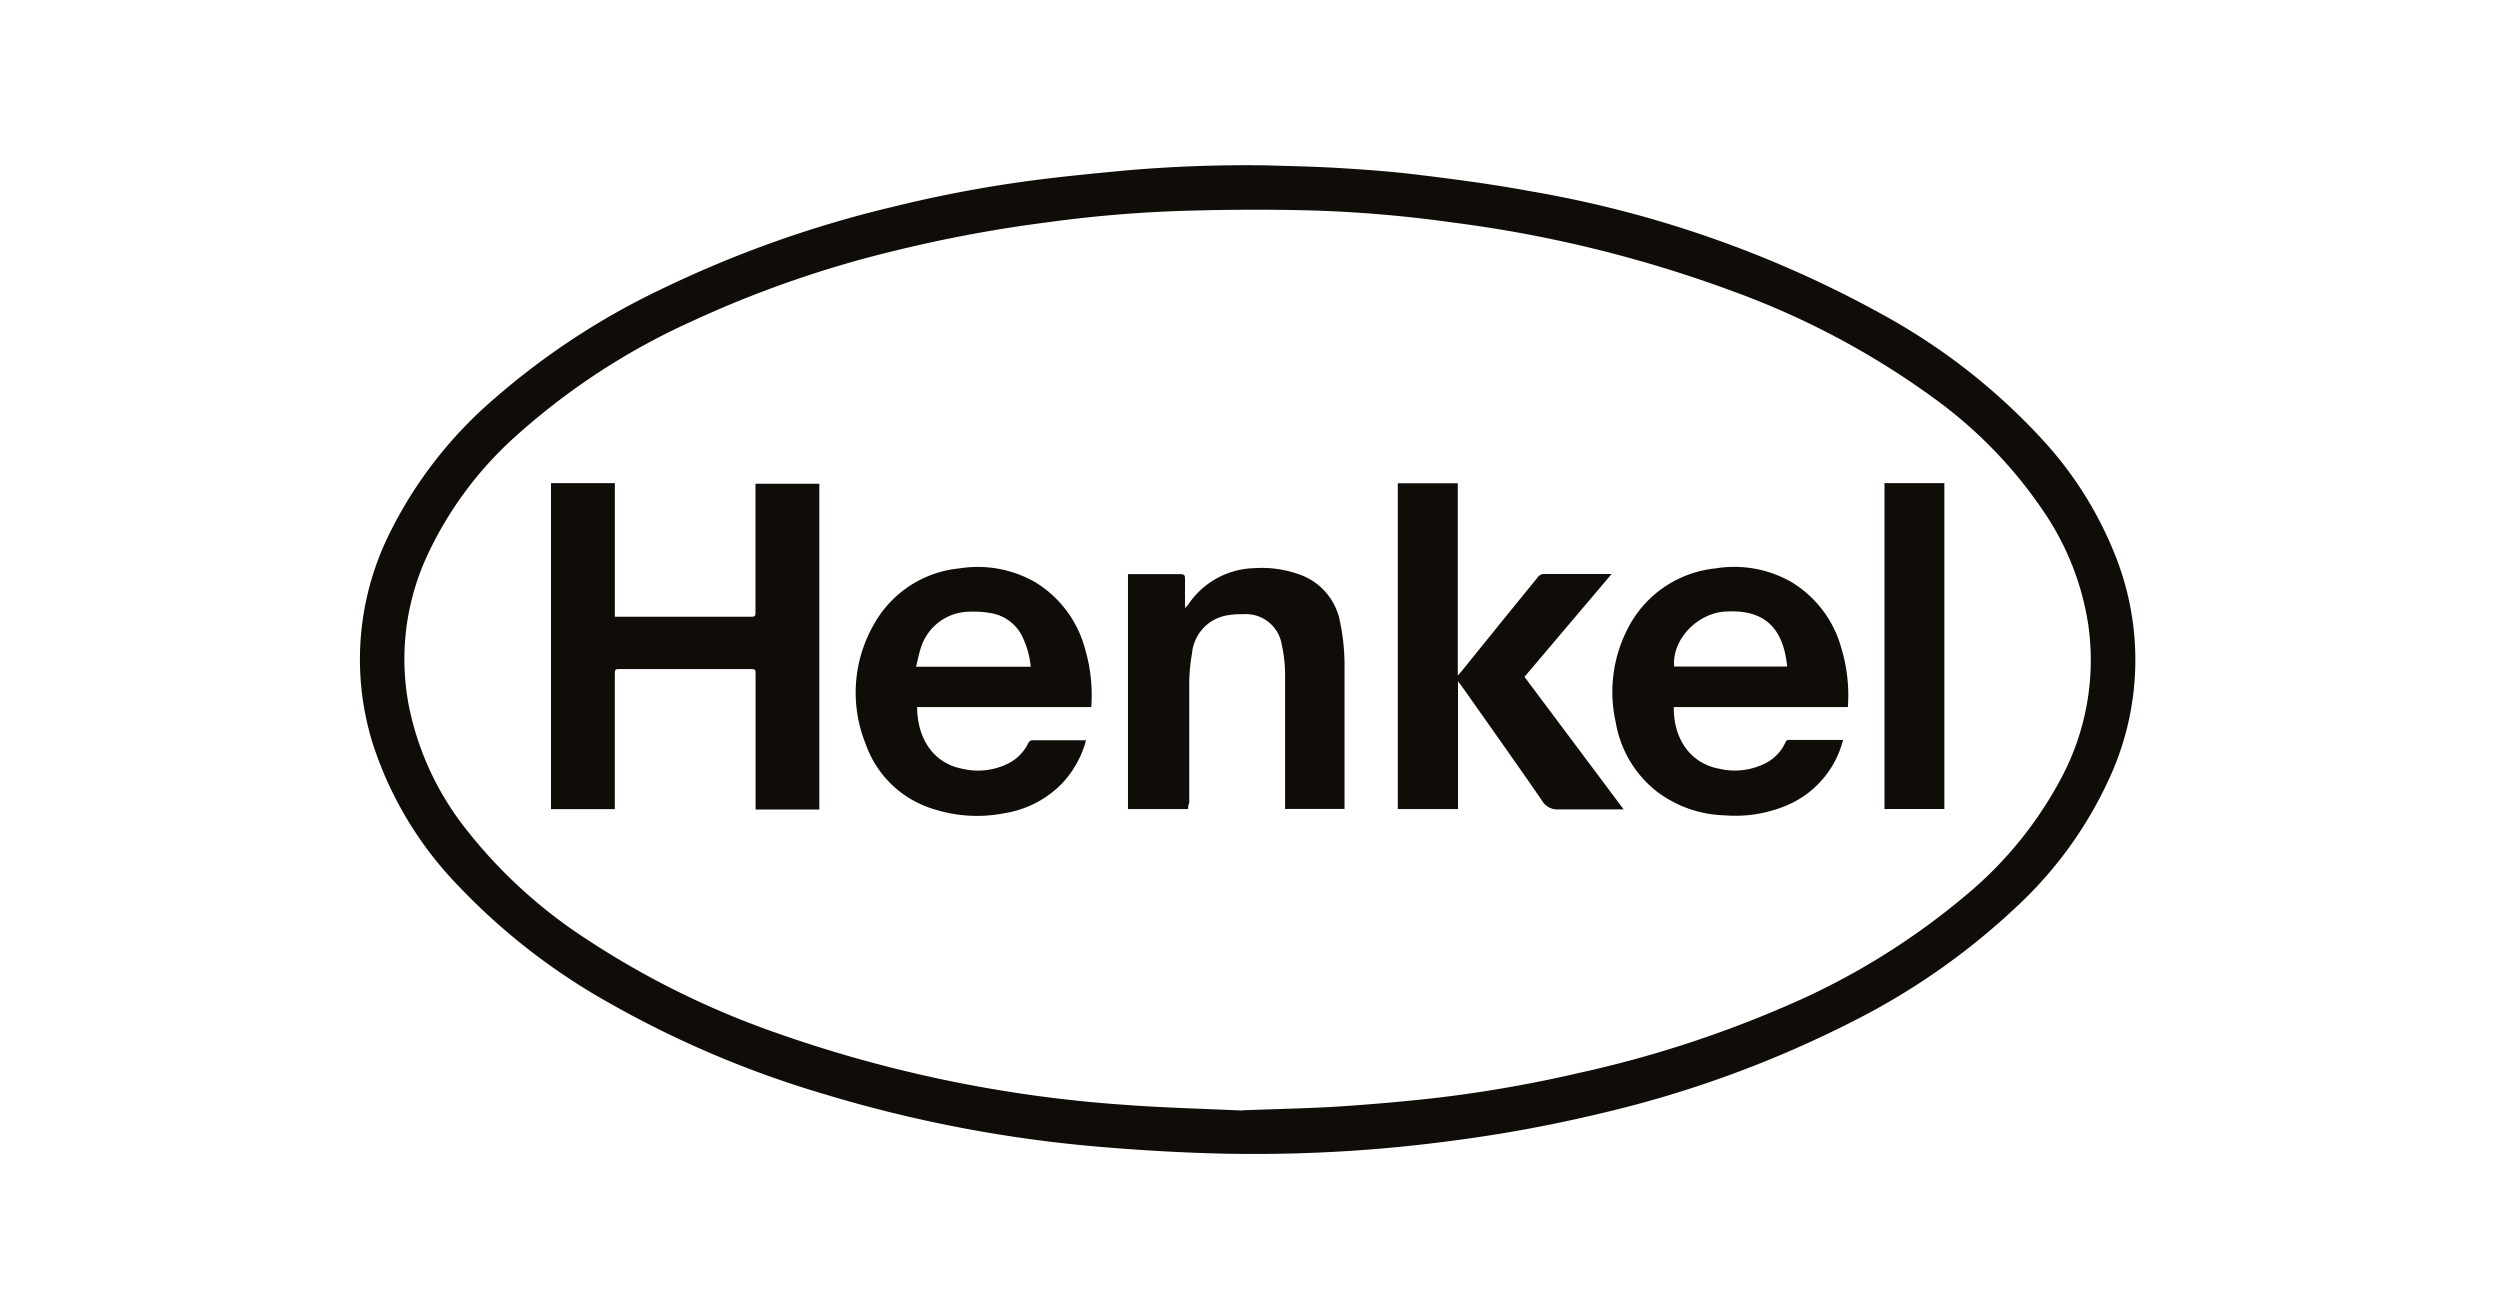 <svg xmlns="http://www.w3.org/2000/svg" xmlns:xlink="http://www.w3.org/1999/xlink" width="257" height="135" viewBox="0 0 257 135">
  <rect x="0" y="0" width="257" height="135" fill="#808080" stroke="none"/>
  <defs>
    <clipPath id="clip-custom_1">
      <rect width="257" height="135"/>
    </clipPath>
  </defs>
  <g id="custom_1" data-name="custom – 1" clip-path="url(#clip-custom_1)">
    <rect width="257" height="135" fill="#fff"/>
    <g id="Henkel" transform="translate(37 17)">
      <path id="Path_117" data-name="Path 117" d="M111.976,57.52c1.694.056,4.518.1,7.252.26s5.648.373,8.4.712c3.863.474,7.726.983,11.544,1.694A114.626,114.626,0,0,1,175.9,73.175a64.091,64.091,0,0,1,15.655,12.312,38.483,38.483,0,0,1,7.771,12.323,29.018,29.018,0,0,1-.5,22.308,41.465,41.465,0,0,1-9.816,13.7,71.16,71.16,0,0,1-16.367,11.51,114.278,114.278,0,0,1-26.33,9.658,145.6,145.6,0,0,1-15.2,2.8,152.759,152.759,0,0,1-23.314,1.333c-4.292-.09-8.6-.339-12.877-.7a137.554,137.554,0,0,1-28.566-5.478,104.447,104.447,0,0,1-21.992-9.353,65.332,65.332,0,0,1-15.407-11.962,37.6,37.6,0,0,1-8.89-14.831,29.086,29.086,0,0,1,1.728-21.337A43.736,43.736,0,0,1,32.671,81.455,75.308,75.308,0,0,1,49.614,70.329a116.342,116.342,0,0,1,23.991-8.551,131.461,131.461,0,0,1,13.916-2.654c3.287-.441,6.6-.757,9.906-1.073A143.005,143.005,0,0,1,111.976,57.52Zm-2.508,97.141c3.8-.147,7.014-.2,10.166-.407s6.54-.5,9.793-.87a133.274,133.274,0,0,0,14.684-2.564,116.138,116.138,0,0,0,21.371-6.913,73.522,73.522,0,0,0,18.344-11.3,40,40,0,0,0,10.042-12.425,25.764,25.764,0,0,0,2.621-15.339,28.238,28.238,0,0,0-4.462-11.533,46.243,46.243,0,0,0-11.476-11.894,83.384,83.384,0,0,0-20.558-10.934,130.586,130.586,0,0,0-28.724-7.071,133.4,133.4,0,0,0-14.131-1.242c-4.27-.124-8.539-.113-12.8,0a132.572,132.572,0,0,0-14.831,1.2,140.98,140.98,0,0,0-15.61,2.9,112.187,112.187,0,0,0-20.885,7.24A70.213,70.213,0,0,0,35.032,85.171a37.817,37.817,0,0,0-9.375,12.594,25.37,25.37,0,0,0-1.819,15.362,29.921,29.921,0,0,0,5.648,12.346A50.92,50.92,0,0,0,42.057,137.04a88.105,88.105,0,0,0,19.473,9.635,135.635,135.635,0,0,0,35.592,7.4c4.292.328,8.607.429,12.346.61Z" transform="translate(-18.8 -57.52)" fill="#100c08"/>
      <path id="Path_119" data-name="Path 119" d="M42.753,119.954H36.19V86.44h6.563v13.735H56.623c.587,0,.587,0,.587-.621V86.5h6.563v33.491H57.222V106.162c0-.61,0-.61-.6-.61H43.351c-.6,0-.6,0-.6.61v13.792Z" transform="translate(-16.547 -53.774)" fill="#100c08"/>
      <path id="Path_120" data-name="Path 120" d="M136.472,119.975h-6.608a1.841,1.841,0,0,1-1.8-.926c-2.711-3.931-5.478-7.828-8.234-11.736l-.384-.508v13.137h-6.19V86.45h6.167v19.767l.418-.474q3.886-4.823,7.805-9.635a.859.859,0,0,1,.542-.328h7.048l-8.957,10.573Z" transform="translate(-6.563 -53.772)" fill="#100c08"/>
      <path id="Path_121" data-name="Path 121" d="M88.138,108.472h-17.9c0,2.914,1.412,5.749,4.721,6.359a6.935,6.935,0,0,0,4.609-.542,4.608,4.608,0,0,0,2.112-2.146.508.508,0,0,1,.35-.26H87.6a10.324,10.324,0,0,1-2.541,4.518,10.55,10.55,0,0,1-5.851,2.982,14.515,14.515,0,0,1-7.331-.441A10.64,10.64,0,0,1,64.96,112.3,14.085,14.085,0,0,1,65.8,99.955a11.3,11.3,0,0,1,8.788-5.738,11.872,11.872,0,0,1,7.794,1.423,11.487,11.487,0,0,1,5.128,6.9A16.694,16.694,0,0,1,88.138,108.472Zm-6.224-4.145a8.923,8.923,0,0,0-.768-2.892,4.394,4.394,0,0,0-3.264-2.609,10.573,10.573,0,0,0-2.259-.158,5.286,5.286,0,0,0-4.947,3.547c-.237.666-.361,1.367-.553,2.112Z" transform="translate(-12.955 -52.786)" fill="#100c08"/>
      <path id="Path_122" data-name="Path 122" d="M157,108.474H139.105c-.068,2.722,1.288,5.715,4.7,6.348a7.026,7.026,0,0,0,4.518-.474,4.518,4.518,0,0,0,2.259-2.259c0-.1.181-.237.271-.237H156.5a9.974,9.974,0,0,1-5.388,6.551,13.555,13.555,0,0,1-6.777,1.2,12.075,12.075,0,0,1-7.014-2.474,11.454,11.454,0,0,1-4.191-7.1,14.165,14.165,0,0,1,1.186-9.522,11.408,11.408,0,0,1,9.1-6.292,11.838,11.838,0,0,1,7.828,1.435,11.487,11.487,0,0,1,5.083,6.777,16.7,16.7,0,0,1,.666,6.054Zm-17.858-4.168h11.612c-.441-4.518-2.892-5.874-6.371-5.648C141.477,98.828,138.89,101.584,139.139,104.306Z" transform="translate(-4.034 -52.787)" fill="#100c08"/>
      <path id="Path_123" data-name="Path 123" d="M94.89,118.944H88.7V94.794h5.388c.361,0,.486.1.474.474V98.3c.181-.215.282-.3.361-.418a8.426,8.426,0,0,1,6.777-3.7,11.3,11.3,0,0,1,4.733.689A6.371,6.371,0,0,1,110.5,99.7a22.1,22.1,0,0,1,.463,4.27v14.966h-6.111V105.22a14.3,14.3,0,0,0-.339-3.163,3.739,3.739,0,0,0-4-3.14,7.908,7.908,0,0,0-1.841.158,4.36,4.36,0,0,0-3.389,3.874A18.391,18.391,0,0,0,95,106.124v12.2A1.156,1.156,0,0,0,94.89,118.944Z" transform="translate(-9.745 -52.775)" fill="#100c08"/>
      <path id="Path_124" data-name="Path 124" d="M163.706,119.942H157.55V86.44h6.156Z" transform="translate(-0.826 -53.774)" fill="#100c08"/>
    </g>
  </g>
</svg>
